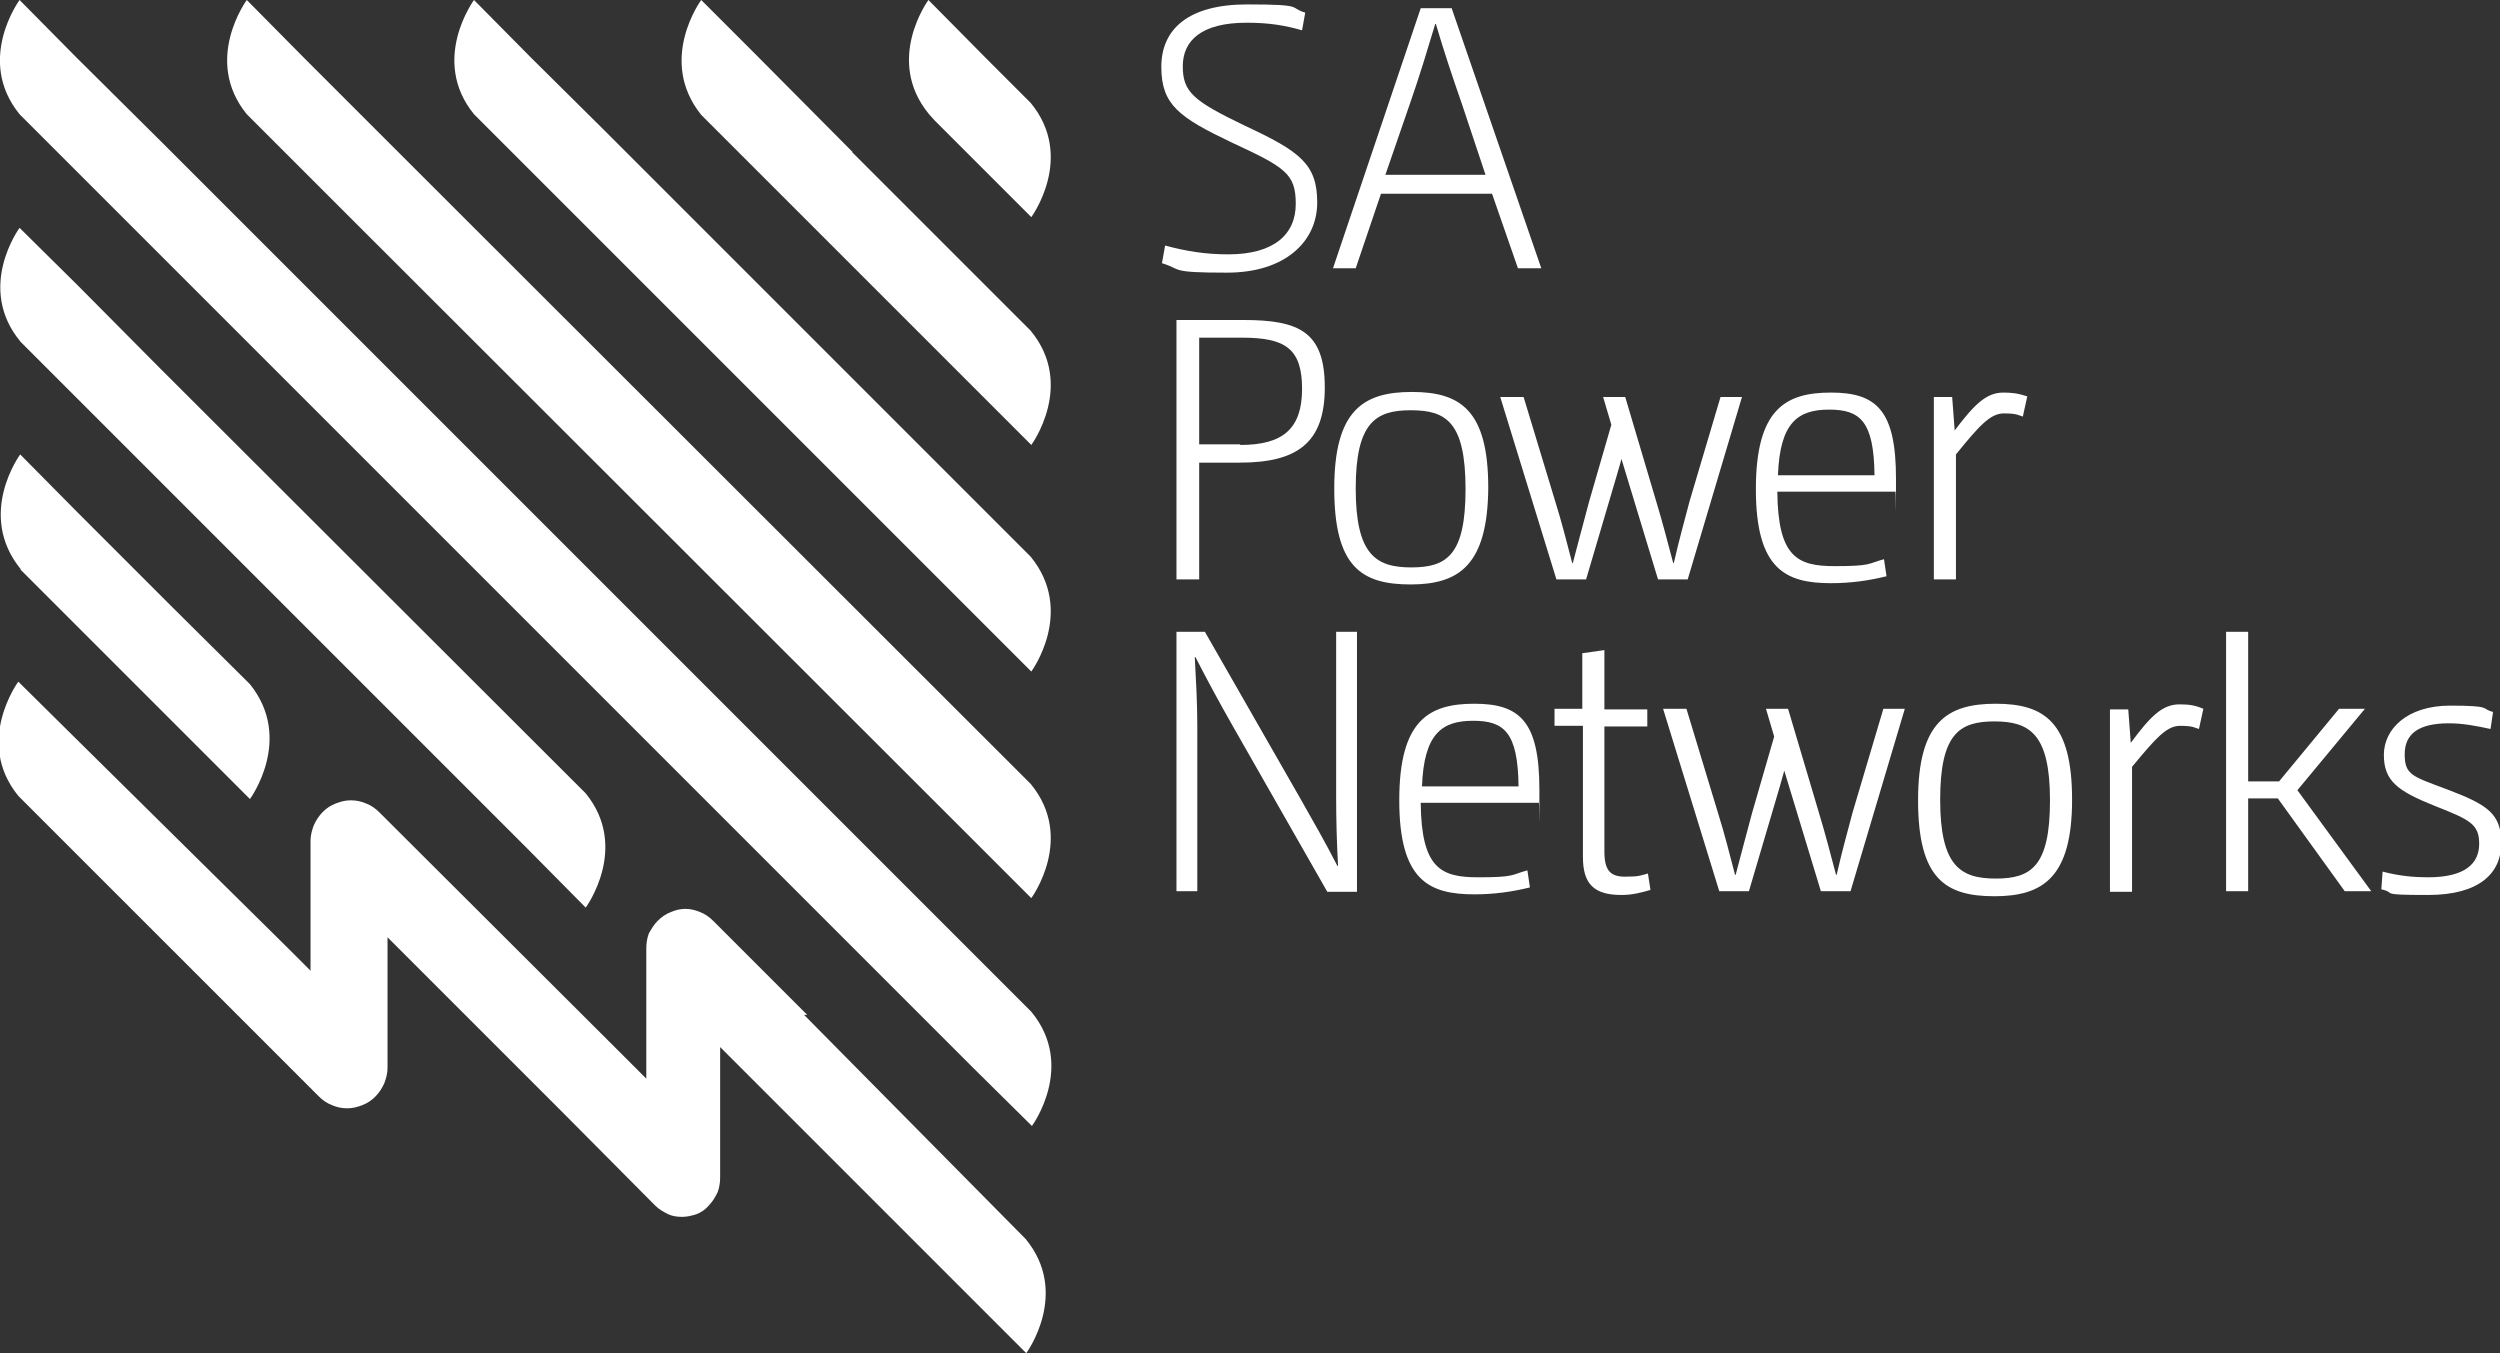 <svg xmlns="http://www.w3.org/2000/svg" viewBox="0 0 396.1 214.4"><rect x="0" y="0" width="396.1" height="214.4" fill="#333333" stroke="none"/><defs><style>.st0{fill:#fff}</style></defs><g id="Layer_1"><path d="M59.9 20.9 48.2 9.2 39.1 0s-7 9.5 0 18.1l11.7 11.7 103.5 103.4 9.1 9.1s7-9.5-.1-18.1zM95.6 20.5 84.2 9.2 75.1 0s-7 9.5 0 18.1l11.4 11.4 67.8 67.8 9.1 9.1s7-9.5-.1-18.2zM135.1 24.1l-14.9-15-9.1-9.1s-7 9.5 0 18.2L126 33.1l28.3 28.3 9.1 9.1s7-9.5-.1-18.1L135 24.1ZM148.1 19.1l6.2 6.2 9.1 9.1s7-9.5-.1-18.1l-5.4-5.4-1.7-1.7-9.1-9.2s-7 9.5.1 18.1zM18.2 69.1l65.5 65.5 9.1 9.2s7-9.5 0-18.1L25.3 58.3l-13-13.1-9.2-9.1s-7 9.5.2 18.1zM3.2 90.2l14.7 14.7 12.6 12.6 9.1 9.1s7-9.5 0-18.2L27 95.9 12.3 81.2 3.2 72s-7 9.5.1 18.2ZM25.7 22.6 12.2 9.2 3.1 0s-7 9.5 0 18.1l13.5 13.5 137.7 137.7 9.2 9.1s7-9.5-.1-18.1z" class="st0"/><path d="M127.9 160.8 113 145.9c-.6-.6-1.3-1.1-2.1-1.4-.7-.3-1.5-.5-2.3-.5s-1.6.2-2.3.5c-.8.3-1.5.8-2.1 1.4s-1 1.3-1.4 2c-.3.8-.4 1.6-.4 2.4v20.6l-3.7-3.7-38.6-38.5c-.6-.6-1.3-1.1-2.1-1.4-.7-.3-1.5-.5-2.4-.5s-1.6.2-2.4.5c-1.6.6-2.8 1.9-3.5 3.5-.3.8-.5 1.6-.5 2.4v20.6l-3.8-3.8-33.3-32.9-9.2-9.1s-7 9.5 0 18.1l32.7 32.7 14.9 14.9c.6.6 1.3 1.1 2.1 1.4.7.3 1.5.5 2.4.5s1.6-.2 2.4-.5c1.6-.6 2.8-1.9 3.5-3.5.3-.8.5-1.6.5-2.4v-20.7L88.9 176l14.9 15c.6.6 1.3 1 2.1 1.4.7.3 1.4.4 2.2.4s1.5-.2 2.2-.4c.8-.3 1.5-.8 2-1.4.6-.6 1-1.3 1.4-2.1.3-.8.4-1.6.4-2.4v-20.6l4 4 35.4 35.4 9.1 9.1s7-9.5-.1-18.1l-35.1-35.5ZM317.4 62.2c-2.7 0-4.6 1.9-7.7 6l-.4-5.3h-2.9v28.9h3.5V72c3.8-4.7 5.5-6.5 7.6-6.5s2.3.3 3 .5l.7-3.2c-1.5-.5-2.5-.6-3.8-.6M184.6 38.9c3.3.9 6.4 1.4 10 1.4 7.3 0 10.7-3.2 10.7-8s-1.7-5.8-10.1-9.7c-8.4-4-11.2-6-11.2-12S188.3.7 197.6.7s6.5.5 9.2 1.3l-.5 2.8c-2.8-.8-5.3-1.2-8.8-1.2-7.1 0-10.1 2.8-10.1 6.9s1.7 5.5 9.8 9.4c8.8 4.1 11.5 6.1 11.5 12.2s-5 11.1-14.3 11.1-7-.5-10.3-1.5zM225.1 1.3h4.9l14.2 41.2h-3.7l-4.1-11.8h-17.6l-4 11.8h-3.6zm10.3 26.5-3.8-11.4c-1.6-4.6-2.8-8.2-4.1-12.6h-.1c-1.3 4.3-2.4 8-4 12.6l-3.9 11.3h15.9ZM186.3 50.7H197c8.9 0 12.9 1.9 12.9 10.7s-4.4 11.9-13.5 11.9H190v18.5h-3.6V50.7Zm10.2 19.8c6.7 0 9.8-2.5 9.8-8.9s-2.7-8.1-9.5-8.1H190v16.9h6.5ZM223.5 92.6c-7.8 0-12.1-2.8-12.1-15.2s4.6-15.3 12.3-15.3 12.1 2.9 12.1 15.2c-.1 12.2-4.6 15.3-12.3 15.3m0-27.6c-5.5 0-8.7 1.9-8.7 12.4s3.2 12.5 8.8 12.5 8.6-1.9 8.6-12.4c0-10.7-3.1-12.5-8.7-12.5M272.6 62.9l-4.9 16.5c-.9 3.4-1.7 6.3-2.5 9.8h-.1c-.9-3.4-1.7-6.5-2.7-9.8l-4.9-16.5H254l1.3 4.4-3.5 12.1c-.9 3.4-1.8 6.7-2.6 9.8h-.1c-.9-3.4-1.6-6.3-2.7-9.8l-5-16.5h-3.7l8.9 28.9h4.7l4.9-16.6c.2-.8.5-1.6.7-2.5l5.8 19.1h4.7l8.6-28.9zM298.9 91.3c-2.8.7-5.7 1.1-8.8 1.1-7.2 0-11.9-2.2-11.9-14.9s4.7-15.3 11.9-15.3 10.3 2.8 10.3 13.6 0 1.2-.1 2.1h-18.7c.1 10.4 3.2 11.8 9.1 11.8s5.2-.4 7.8-1.1zm-1.9-16c-.1-8.6-2.3-10.4-7.2-10.4s-7.8 2-8.1 10.4zM186.3 100.1h4.6l15 26.2c2.1 3.7 4 7 6 10.9h.1c-.2-3.7-.3-7.3-.3-10.9v-26.2h3.3v41.2h-4.7l-15-26.3c-2.1-3.7-3.9-7-5.9-10.9h-.1c.2 3.7.4 7.3.4 10.9v26.2h-3.3v-41.1zM242.4 140.6c-2.8.7-5.7 1.1-8.8 1.1-7.2 0-11.9-2.2-11.9-14.9s4.7-15.3 11.9-15.3 10.3 2.8 10.3 13.6 0 1.2-.1 2.1h-18.7c.1 10.4 3.2 11.8 9.1 11.8s5.2-.4 7.8-1.1zm-1.8-16c-.1-8.6-2.3-10.4-7.2-10.4s-7.8 2-8.1 10.4zM250.7 112.3v-8.8l3.5-.5v9.4h6.8v2.7h-6.8v19.8c0 3.1 1 4 3.3 4s2.4-.2 3.6-.5l.4 2.6c-1.4.4-2.8.8-4.6.8-4.4 0-6.1-1.8-6.1-6V115h-4.5v-2.7zM298.4 112.3l-4.9 16.5c-.9 3.4-1.7 6.3-2.5 9.8h-.1c-.9-3.4-1.7-6.5-2.7-9.8l-4.9-16.5h-3.5l1.3 4.4-3.5 12.1c-.9 3.4-1.8 6.7-2.6 9.8h-.1c-.9-3.4-1.6-6.3-2.7-9.8l-5-16.5h-3.7l8.9 28.9h4.7l4.9-16.6c.2-.8.5-1.7.7-2.5l5.8 19.1h4.7l8.6-28.9zM345.3 111.6c-2.7 0-4.6 1.9-7.7 6.1l-.4-5.3h-2.9v28.9h3.5v-19.8c3.8-4.6 5.5-6.5 7.6-6.5s2.3.3 3 .5l.7-3.2c-1.4-.6-2.4-.7-3.8-.7M316 142c-7.8 0-12.1-2.8-12.1-15.2s4.6-15.3 12.3-15.3 12.1 2.9 12.1 15.2S323.7 142 316 142m0-27.7c-5.5 0-8.6 1.9-8.6 12.4s3.2 12.5 8.8 12.5 8.6-1.9 8.6-12.4-3.2-12.5-8.8-12.5M377.5 138.1c2.7.7 5 .9 7.2.9 5.9 0 8.1-2.2 8.1-5.3s-1.4-3.8-7-6c-6-2.4-8.1-4-8.1-8.1s3.7-7.8 10.5-7.8 4.8.5 6.8 1l-.4 2.7c-2.3-.5-4.4-.9-6.6-.9-4.7 0-7 1.6-7 4.9s1.2 3.5 6.8 5.6c6.3 2.4 8.5 3.8 8.5 8.5s-3.4 8.2-11.6 8.2-4.8-.3-7.4-.9zM371.5 141.2h4.2l-11.7-16 10.7-12.9h-4.1l-9.5 11.5h-4.9v-23.7h-3.5v41.1h3.5v-14.7h4.7z" class="st0"/></g></svg>